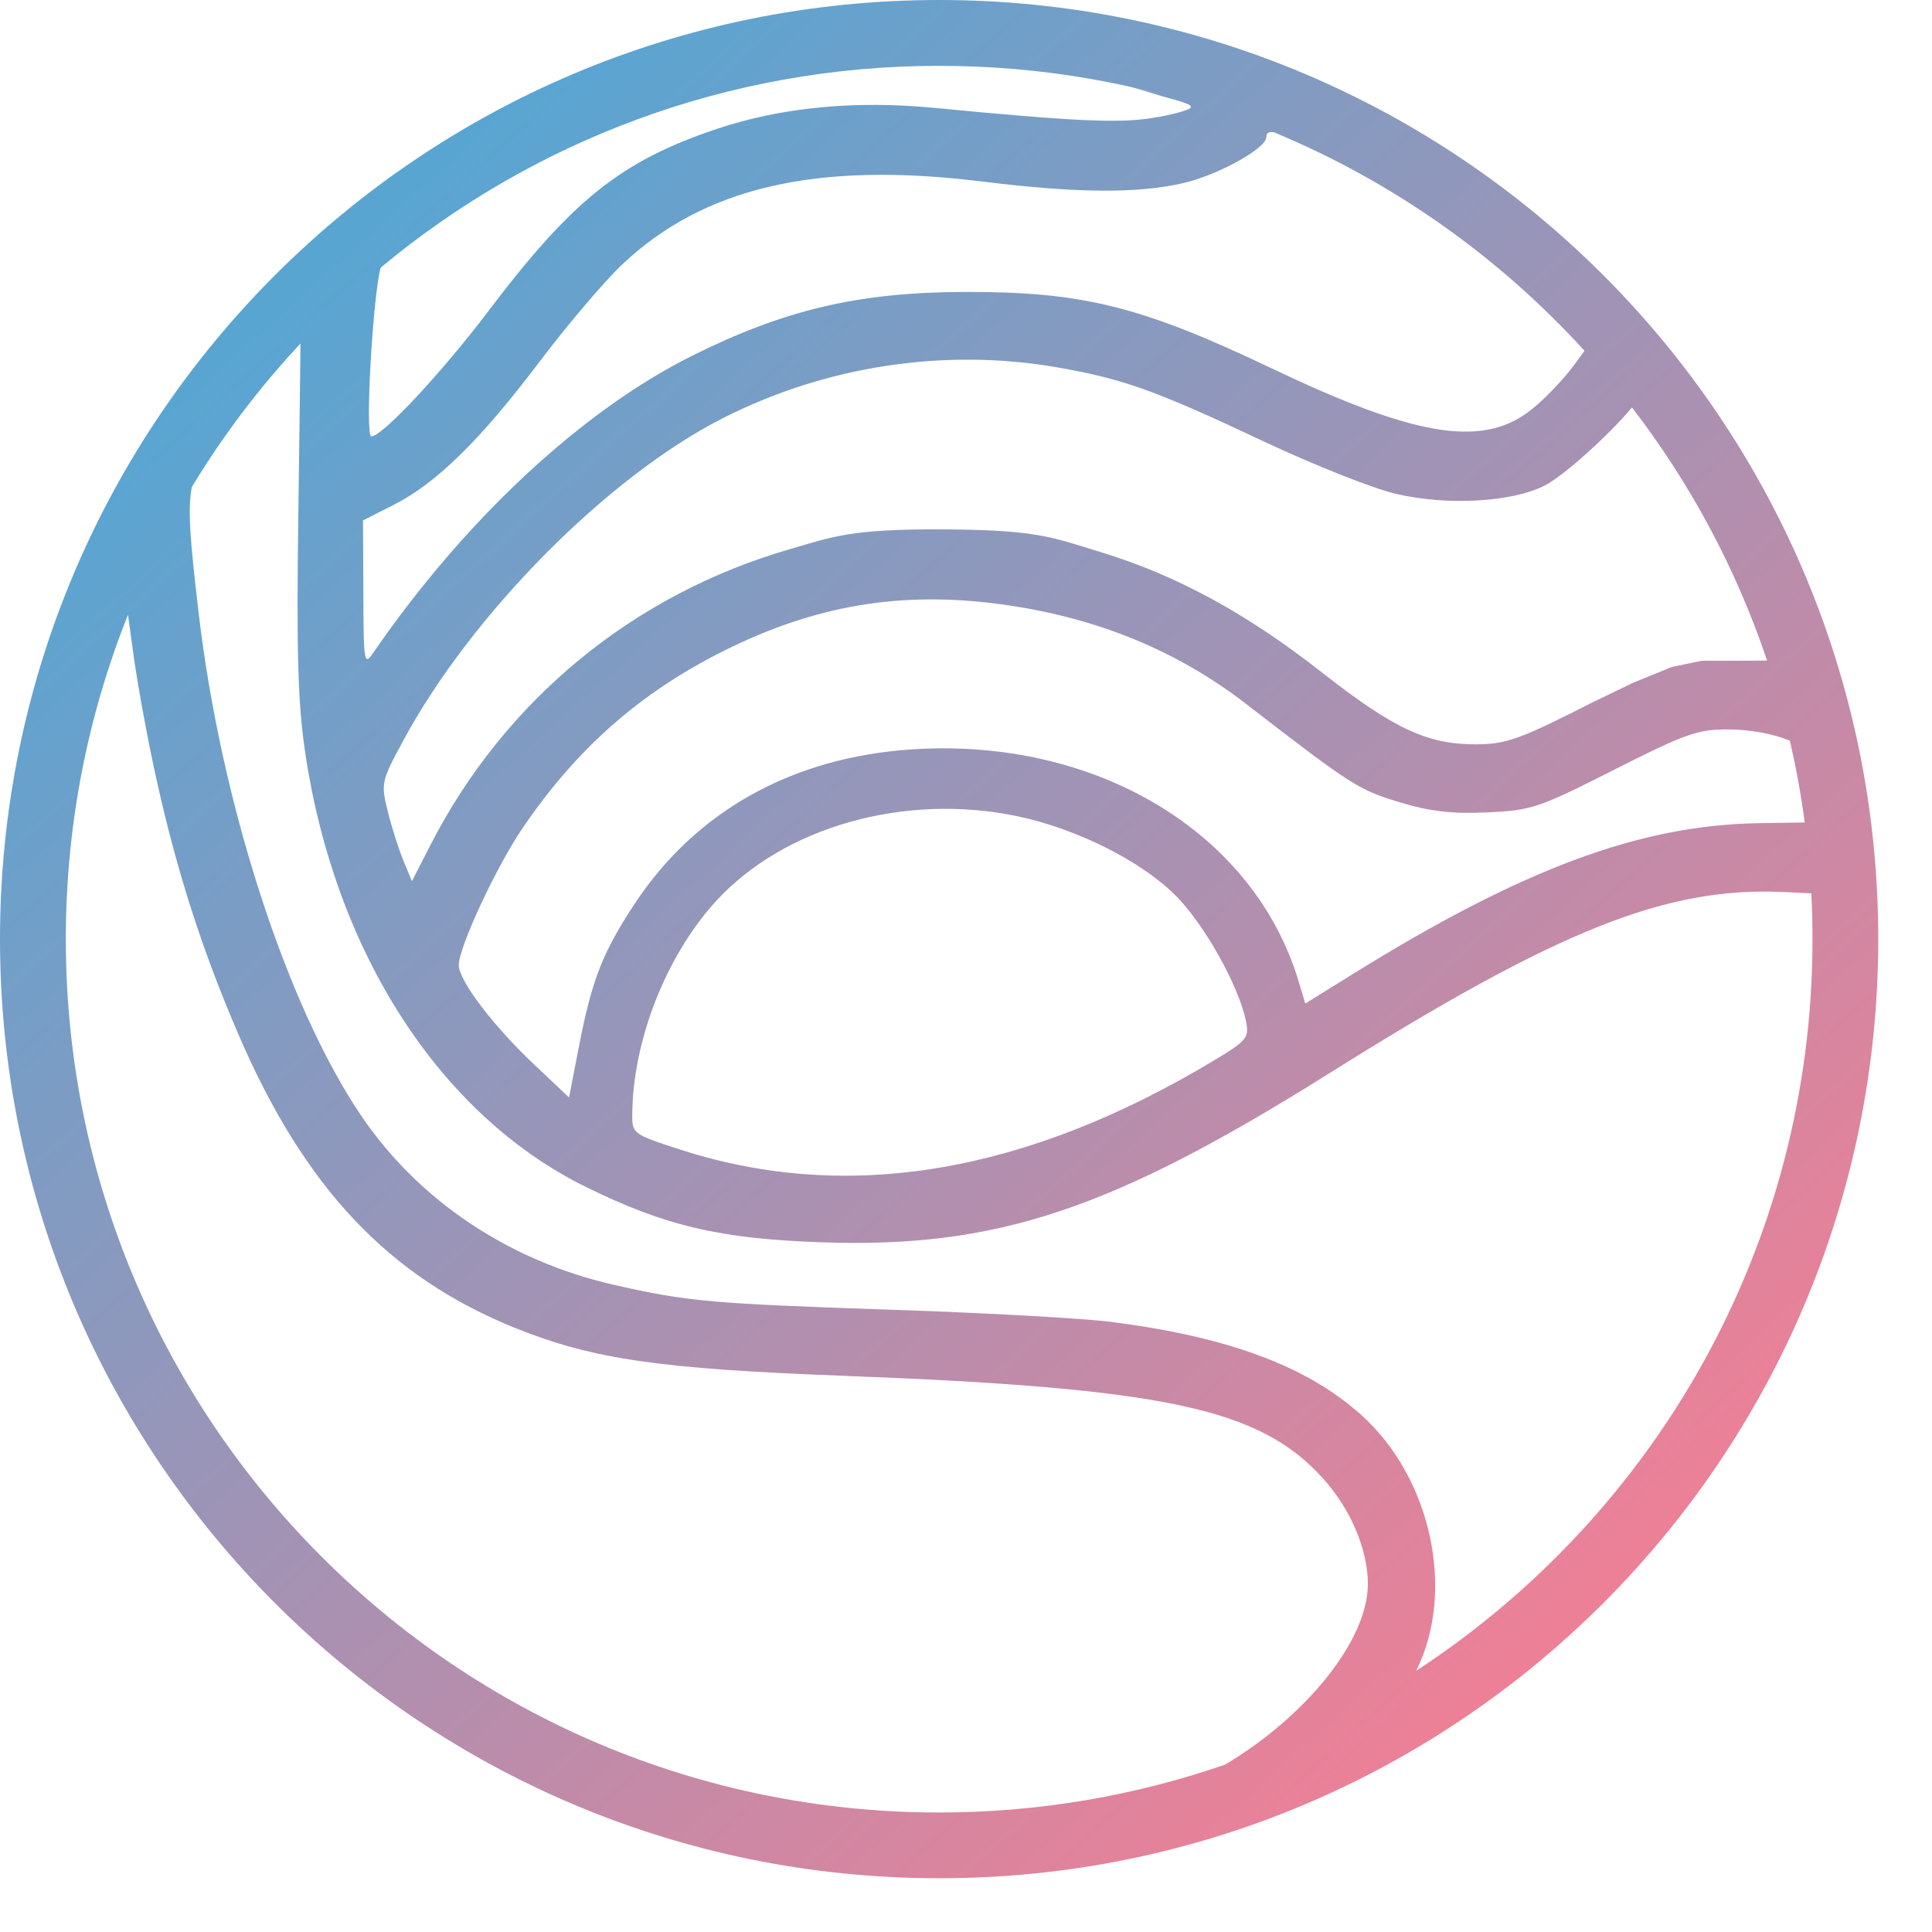 <svg width="28" height="28" viewBox="0 0 28 28" fill="none" xmlns="http://www.w3.org/2000/svg">
<path fill-rule="evenodd" clip-rule="evenodd" d="M27.221 13.611C27.221 21.128 21.128 27.221 13.611 27.221C6.094 27.221 0 21.128 0 13.611C0 6.094 6.094 0 13.611 0C21.128 0 27.221 6.094 27.221 13.611ZM17.755 25.574C16.456 26.023 15.062 26.268 13.611 26.268C6.62 26.268 0.954 20.601 0.954 13.611C0.954 11.95 1.274 10.364 1.855 8.91L1.938 9.512C1.999 9.954 2.151 10.773 2.276 11.333C2.571 12.651 2.928 13.763 3.444 14.965C4.405 17.209 5.633 18.511 7.481 19.252C8.595 19.698 9.557 19.838 12.197 19.938C16.89 20.116 18.259 20.409 19.176 21.429C19.578 21.875 19.827 22.466 19.824 22.964C19.819 23.784 18.919 24.88 17.755 25.574ZM20.524 24.215C20.525 24.212 20.527 24.208 20.529 24.205C21.097 23.056 20.743 21.418 19.729 20.507C18.942 19.799 17.796 19.373 16.098 19.157C15.693 19.106 14.278 19.027 12.956 18.983C10.296 18.893 9.972 18.864 8.902 18.622C7.382 18.277 6.073 17.403 5.239 16.176C4.153 14.576 3.201 11.633 2.878 8.878C2.759 7.858 2.716 7.387 2.78 7.058C3.233 6.31 3.762 5.613 4.355 4.978C4.352 5.309 4.34 6.285 4.324 7.431C4.296 9.474 4.317 10.199 4.425 10.92C4.857 13.809 6.38 16.163 8.489 17.201C9.633 17.765 10.431 17.953 11.893 18.004C14.436 18.094 16.104 17.54 19.273 15.55C22.584 13.472 24.15 12.848 25.851 12.928L26.251 12.947C26.262 13.167 26.268 13.388 26.268 13.611C26.268 18.05 23.982 21.955 20.524 24.215ZM26.156 11.92L25.491 11.93C23.769 11.957 22.067 12.589 19.61 14.114L18.917 14.544L18.822 14.227C18.172 12.054 15.869 10.677 13.194 10.862C11.479 10.981 10.093 11.753 9.209 13.082C8.736 13.795 8.579 14.194 8.39 15.168L8.247 15.905L7.745 15.431C7.146 14.866 6.648 14.21 6.649 13.986C6.651 13.724 7.191 12.565 7.572 12.004C8.354 10.854 9.266 10.048 10.469 9.443C11.803 8.772 13.053 8.56 14.509 8.758C15.875 8.943 17.051 9.422 18.062 10.204C19.586 11.381 19.686 11.445 20.272 11.623C20.722 11.76 21.039 11.797 21.552 11.774C22.196 11.745 22.3 11.71 23.393 11.156C24.426 10.633 24.604 10.57 25.047 10.571C25.38 10.573 25.711 10.639 25.94 10.735C26.03 11.123 26.102 11.519 26.156 11.92ZM25.61 9.573C25.467 9.575 25.282 9.576 25.08 9.576H24.664L24.23 9.666L23.655 9.901L23.079 10.18C22.031 10.713 21.835 10.784 21.401 10.787C20.689 10.791 20.207 10.567 19.154 9.742C18.069 8.891 17.051 8.337 15.963 8.005C15.251 7.788 15.047 7.678 13.654 7.672C12.317 7.666 12.071 7.779 11.46 7.955C9.18 8.611 7.311 10.149 6.233 12.257L5.97 12.771L5.847 12.474C5.779 12.311 5.677 11.989 5.62 11.759C5.519 11.352 5.525 11.325 5.844 10.734C6.831 8.903 8.807 6.909 10.472 6.063C11.969 5.301 13.693 5.04 15.328 5.325C16.283 5.492 16.749 5.659 18.318 6.399C19.039 6.738 19.897 7.079 20.225 7.156C20.974 7.332 21.918 7.279 22.393 7.034C22.671 6.89 23.33 6.293 23.652 5.905C24.494 7 25.16 8.236 25.61 9.573ZM22.964 5.084L22.816 5.286C22.645 5.519 22.343 5.829 22.145 5.974C21.452 6.484 20.484 6.318 18.431 5.339C16.541 4.438 15.689 4.226 13.974 4.231C12.444 4.236 11.369 4.488 10.027 5.158C8.431 5.955 6.739 7.53 5.418 9.449C5.276 9.656 5.27 9.627 5.266 8.602L5.261 7.542L5.709 7.315C6.325 7.003 6.969 6.37 7.825 5.235C8.224 4.707 8.76 4.077 9.015 3.835C10.203 2.712 11.841 2.334 14.238 2.631C15.609 2.801 16.497 2.807 17.16 2.651C17.661 2.533 18.352 2.149 18.352 1.989C18.352 1.932 18.38 1.905 18.463 1.917C20.19 2.634 21.724 3.723 22.964 5.084ZM17.818 1.67C17.45 1.548 17.236 1.471 17.035 1.43C17.011 1.426 16.875 1.39 16.818 1.387C17.16 1.465 17.293 1.524 17.252 1.565C17.213 1.603 16.959 1.67 16.686 1.712C16.207 1.788 15.536 1.756 13.547 1.564C12.39 1.452 11.322 1.555 10.384 1.87C9.004 2.333 8.298 2.896 7.081 4.505C6.402 5.402 5.54 6.325 5.382 6.325C5.284 6.325 5.41 4.226 5.518 3.878C7.712 2.052 10.533 0.954 13.611 0.954C15.086 0.954 16.502 1.206 17.818 1.67ZM14.752 11.831C15.611 12.013 16.538 12.479 17.039 12.98C17.454 13.395 17.956 14.292 18.058 14.802C18.105 15.04 18.073 15.08 17.602 15.364C14.873 17.006 12.295 17.442 9.878 16.667C9.186 16.445 9.163 16.429 9.163 16.171C9.166 15.094 9.648 13.857 10.377 13.06C11.365 11.979 13.121 11.486 14.752 11.831Z" fill="url(#paint0_linear_3750_26261)"/>
<path d="M17.859 1.604L17.815 1.734L17.122 1.474L16.818 1.387L16.385 1.257L17.859 1.604Z" fill="url(#paint1_linear_3750_26261)"/>
<defs>
<linearGradient id="paint0_linear_3750_26261" x1="4.638" y1="3.944" x2="23.06" y2="24.36" gradientUnits="userSpaceOnUse">
<stop stop-color="#59A5D2"/>
<stop offset="1" stop-color="#F17F95"/>
</linearGradient>
<linearGradient id="paint1_linear_3750_26261" x1="4.638" y1="3.944" x2="23.06" y2="24.36" gradientUnits="userSpaceOnUse">
<stop stop-color="#59A5D2"/>
<stop offset="1" stop-color="#F17F95"/>
</linearGradient>
</defs>
</svg>
